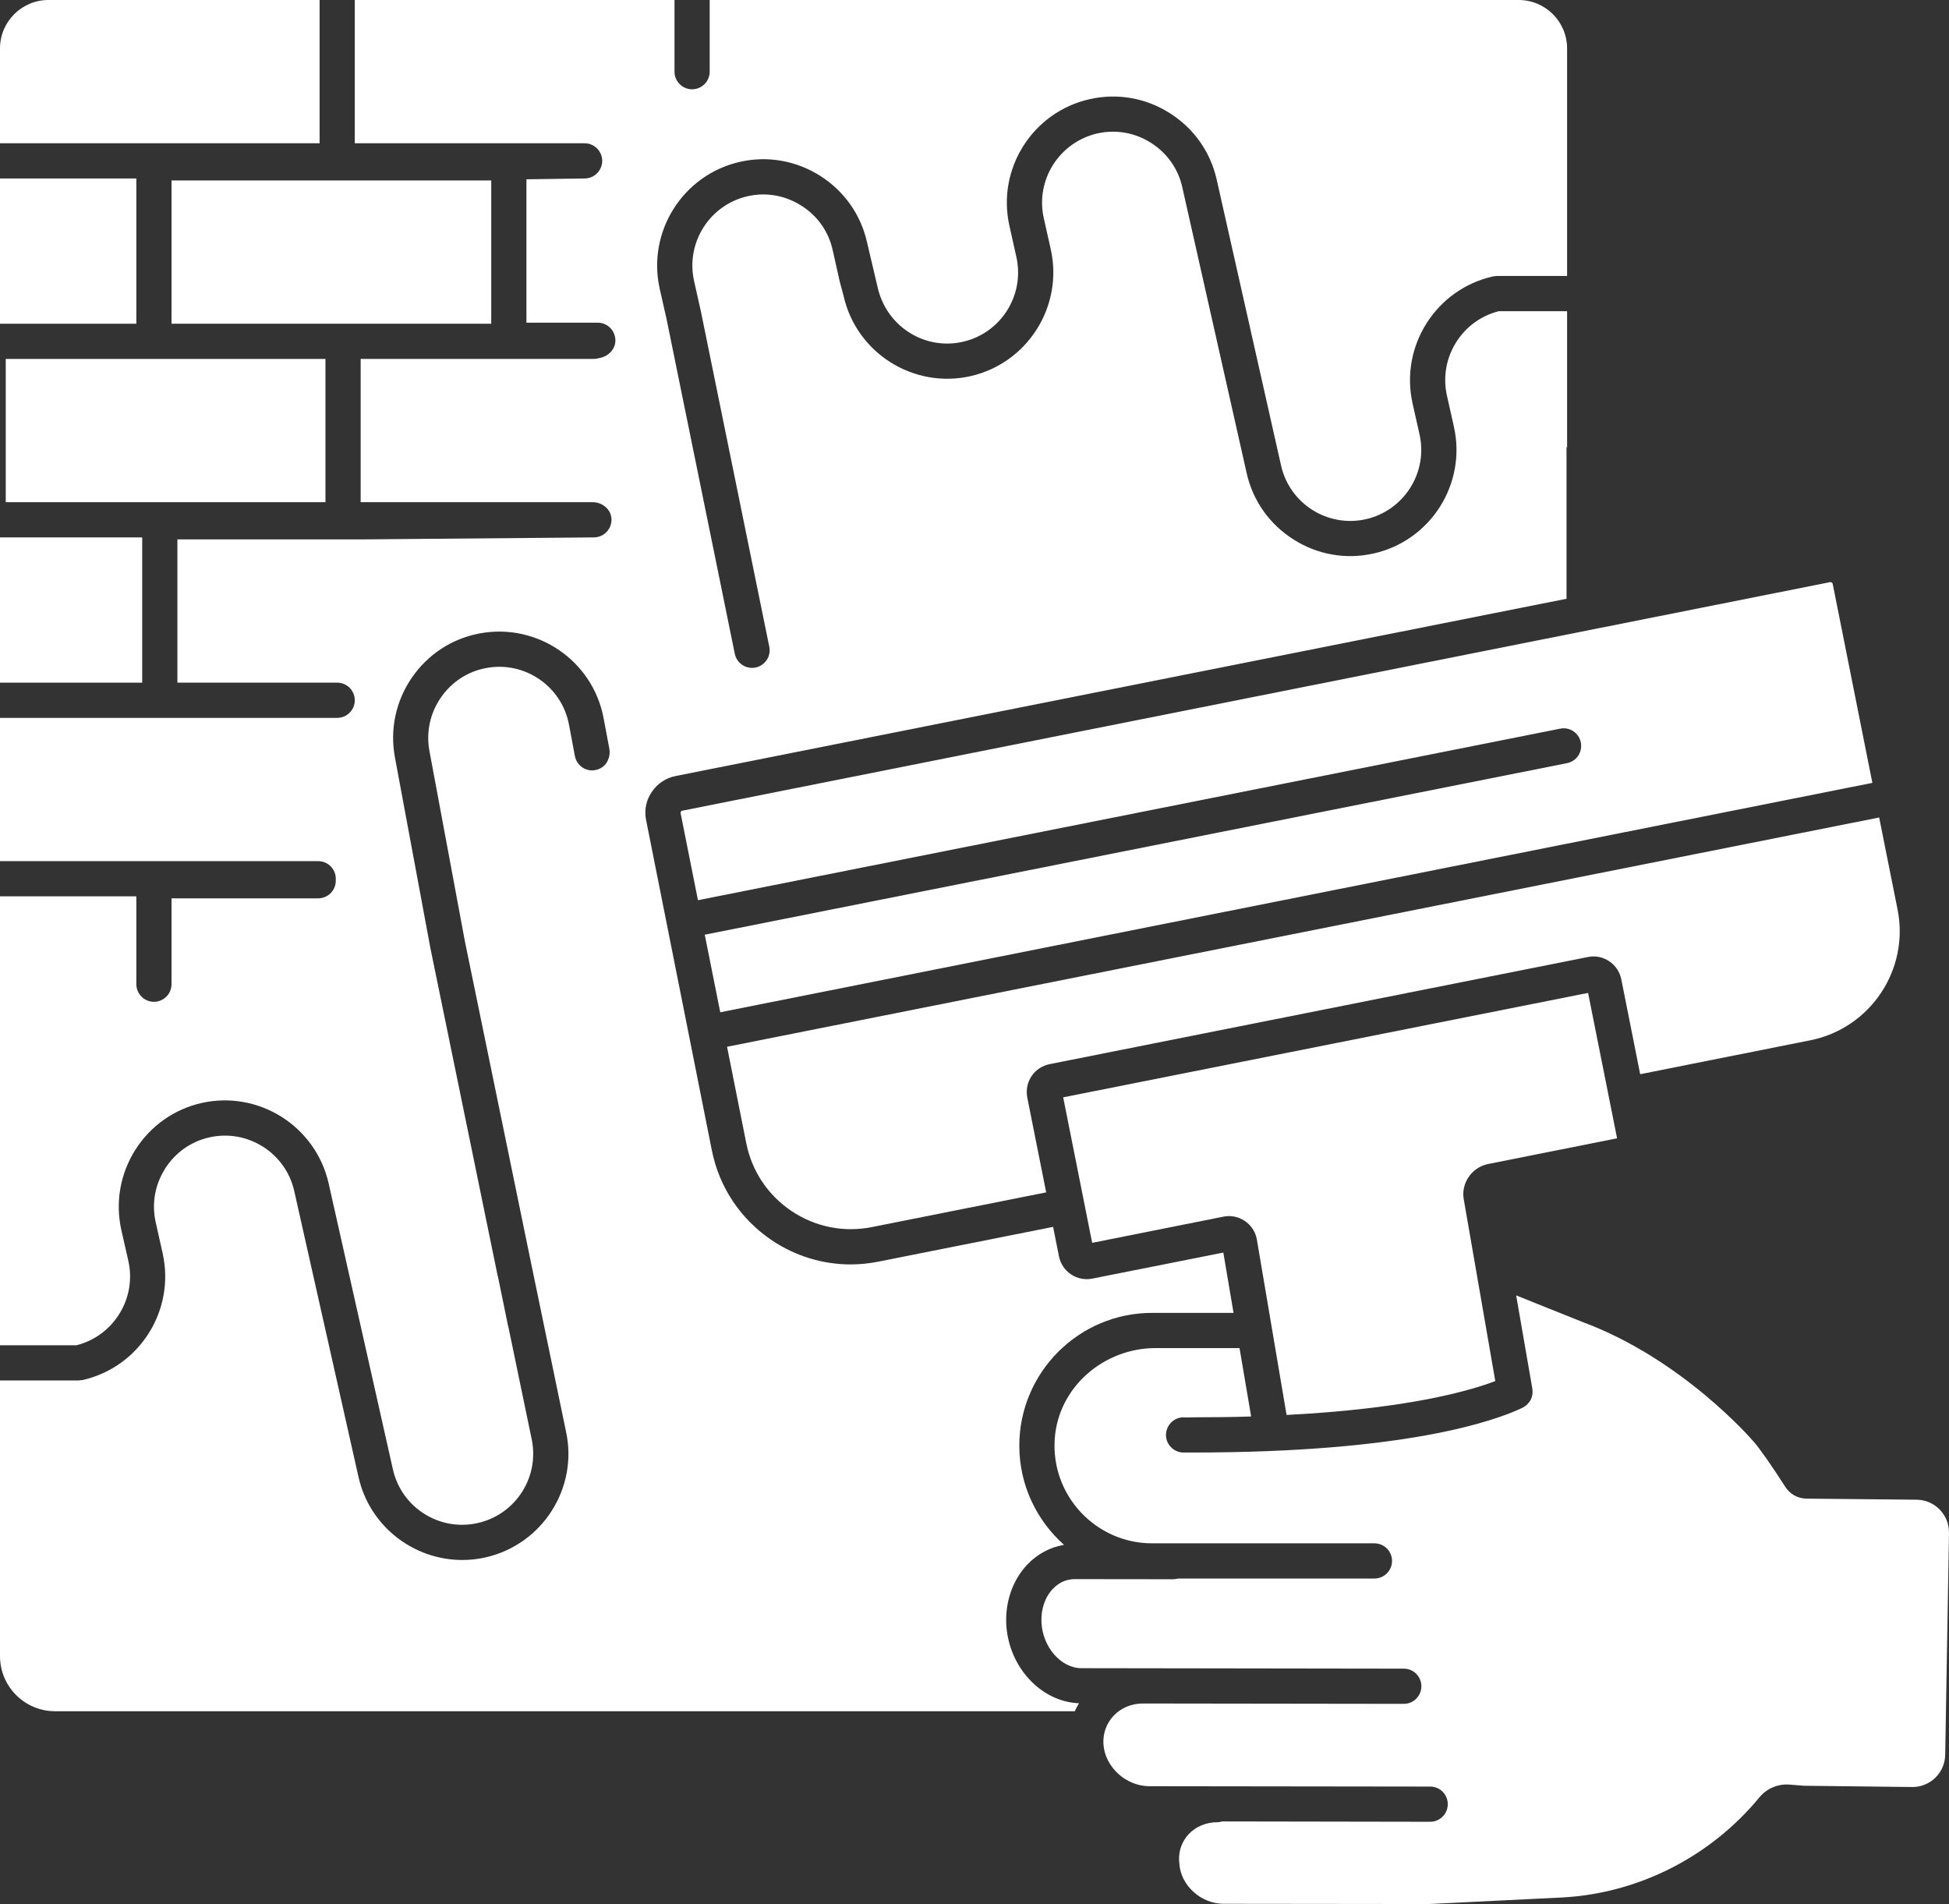<?xml version="1.0" encoding="UTF-8" standalone="no"?><svg xmlns="http://www.w3.org/2000/svg" xmlns:xlink="http://www.w3.org/1999/xlink" fill="#000000" height="3560" preserveAspectRatio="xMidYMid meet" version="1" viewBox="0.0 0.0 3644.5 3560.0" width="3644.5" zoomAndPan="magnify"><rect x="0.0" y="0.0" width="3644.5" height="3560.0" fill="#333333" stroke="none"/><defs><clipPath id="a"><path d="M 1947 2422 L 3644.512 2422 L 3644.512 3560 L 1947 3560 Z M 1947 2422"/></clipPath></defs><g><g id="change1_1"><path d="M 1395.527 2137.711 C 1406.059 2189.922 1436.105 2234.902 1480.43 2264.523 C 1524.738 2294.133 1577.824 2304.664 1630.047 2294.363 L 1956.277 2229.41 L 1920.957 2052.152 C 1918.316 2038.332 1920.957 2024.07 1928.844 2012.223 C 1936.746 2000.375 1948.816 1992.473 1962.855 1989.621 L 2969.414 1789.336 C 2983.215 1786.473 2997.254 1789.336 3009.105 1797.223 C 3020.957 1805.125 3028.844 1817.191 3031.715 1831.012 L 3067.027 2008.492 L 3384.934 1945.094 C 3497.465 1922.715 3570.742 1813.023 3548.355 1700.695 L 3513.918 1528.477 L 1359.539 1957.152 L 1395.527 2137.711" fill="#ffffff"/></g><g id="change1_2"><path d="M 1273.328 1517.281 C 1272.668 1518.383 1272.449 1519.262 1272.668 1520.352 L 1305.137 1683.141 L 2917.406 1362.402 C 2934.977 1358.664 2952.527 1370.285 2956.027 1388.07 C 2959.531 1406.047 2948.125 1423.379 2930.145 1426.902 L 1317.859 1747.641 L 1346.816 1892.66 L 3501.207 1463.75 L 3427.039 1091.672 C 3426.609 1089.695 3424.418 1088.168 3422.441 1088.383 L 1275.957 1515.742 C 1274.641 1515.973 1273.98 1516.402 1273.328 1517.281" fill="#ffffff"/></g><g id="change1_3"><path d="M 2782.93 2176.324 L 3023.812 2128.285 L 2969.625 1856.453 L 1988.094 2051.711 L 2042.281 2323.754 L 2287.543 2274.832 C 2316.277 2268.902 2344.383 2287.773 2350.078 2316.512 L 2405.805 2645.59 C 2629.363 2633.973 2745.418 2601.504 2796.082 2582.191 L 2737.293 2243.242 C 2731.355 2212.965 2751.781 2182.473 2782.93 2176.324" fill="#ffffff"/></g><g id="change1_4"><path d="M 254.93 333.691 L 0 333.691 L 0 605.297 L 254.93 605.297 L 254.93 333.691" fill="#ffffff"/></g><g id="change1_5"><path d="M 265.898 1004.797 L 0 1004.797 L 0 1276.398 L 265.898 1276.398 L 265.898 1004.797" fill="#ffffff"/></g><g id="change1_6"><path d="M 597.609 0 L 90.609 0 C 40.566 0 0 40.555 0 90.613 L 0 267.871 L 597.609 267.871 L 597.609 0" fill="#ffffff"/></g><g id="change1_7"><path d="M 10.75 938.973 L 608.582 938.973 L 608.582 671.102 L 10.75 671.102 L 10.75 938.973" fill="#ffffff"/></g><g id="change1_8"><path d="M 918.578 337.41 L 320.746 337.41 L 320.746 605.277 L 918.578 605.277 L 918.578 337.41" fill="#ffffff"/></g><g clip-path="url(#a)" id="change1_10"><path d="M 3377.914 2802.02 C 3361.66 2801.801 3347.195 2793.68 3338.43 2780.078 C 3312.965 2740.371 3290.805 2708.559 3278.953 2695.18 C 3277.211 2693.199 3146.68 2540.941 2958.215 2471.398 L 2835.133 2422.039 L 2865.426 2596.668 L 2865.426 2598.418 C 2865.652 2599.738 2865.852 2601.059 2865.852 2602.148 C 2865.852 2603.25 2865.652 2604.129 2865.652 2605.008 C 2865.652 2606.32 2865.426 2607.418 2865.203 2608.512 C 2864.98 2609.391 2864.758 2610.488 2864.531 2611.371 C 2864.109 2612.469 2863.883 2613.559 2863.461 2614.441 C 2863.012 2615.539 2862.566 2616.41 2862.141 2617.289 C 2861.691 2618.391 2861.023 2619.262 2860.598 2620.141 C 2859.949 2621.02 2859.277 2621.898 2858.629 2622.562 C 2857.961 2623.438 2857.312 2624.309 2856.641 2624.969 L 2854.227 2627.379 C 2853.352 2627.82 2852.703 2628.48 2851.812 2629.137 C 2850.938 2629.789 2849.844 2630.449 2848.746 2631.109 C 2848.098 2631.328 2847.652 2631.77 2847.203 2631.988 C 2793.902 2657.441 2627.82 2715.801 2230.301 2715.801 L 2213.18 2715.801 C 2194.973 2715.801 2180.27 2700.879 2180.27 2682.891 C 2180.492 2664.68 2195.191 2649.98 2213.18 2649.98 C 2218.23 2650.629 2224.59 2649.98 2230.07 2649.98 C 2268.891 2649.98 2305.312 2649.539 2339.547 2648.438 L 2317.836 2520.539 L 2160.93 2520.539 C 2063.941 2520.539 1979.02 2593.398 1972.301 2690.16 C 1964.93 2796.43 2049.41 2885.602 2154.379 2885.602 L 2570.109 2885.602 C 2588.332 2885.602 2603.023 2900.301 2603.023 2918.508 C 2603.023 2936.5 2588.332 2951.418 2570.109 2951.418 L 2203.09 2951.418 C 2200.242 2952.078 2197.16 2952.73 2194.09 2952.73 L 2009.59 2952.52 C 1990.062 2952.52 1976.68 2962.391 1968.781 2970.719 C 1953.871 2986.301 1946.191 3009.328 1947.5 3033.91 C 1949.91 3079.98 1984.141 3119.031 2022.312 3119.031 L 2624.98 3119.91 C 2643.18 3119.91 2657.871 3134.598 2657.871 3152.82 C 2657.871 3171.027 2643.18 3185.723 2624.98 3185.723 L 2137.711 3185.07 C 2137.492 3185.07 2137.27 3185.07 2137.27 3185.07 C 2137.062 3185.07 2137.062 3185.07 2137.062 3185.07 C 2115.77 3185.07 2096.473 3193.18 2082.422 3207.879 C 2069.043 3222.141 2062.238 3240.789 2063.34 3260.531 C 2065.762 3303.312 2105.02 3339.512 2149.121 3339.73 L 2674.324 3340.391 C 2692.547 3340.391 2707.238 3355.09 2707.238 3373.301 C 2707.238 3391.512 2692.547 3406.211 2674.324 3406.211 L 2285.148 3405.551 C 2282.285 3406.43 2279.422 3407.082 2276.137 3407.082 C 2255.52 3407.082 2236.648 3414.98 2223.051 3429.02 C 2210.328 3442.629 2203.961 3460.18 2204.84 3478.609 L 2205.281 3483.871 C 2207.48 3524.898 2245.438 3559.559 2287.984 3559.559 L 2672.359 3560 L 2922.016 3547.711 C 3064.398 3539.82 3198.441 3471.59 3289.934 3360.578 C 3303.75 3343.898 3324.59 3335.129 3345.652 3336.66 L 3373.512 3338.859 L 3575.5 3341.219 C 3609.152 3341.609 3636.809 3314.742 3637.391 3281.078 L 3644.5 2866.281 C 3645.082 2832.309 3617.895 2804.371 3583.93 2804.039 L 3377.914 2802.02" fill="#ffffff"/></g><g id="change1_9"><path d="M 1881.691 3037.422 C 1879.492 2994.859 1893.75 2954.051 1920.961 2925.312 C 1940.043 2905.352 1963.742 2892.84 1989.621 2888.449 C 1938.512 2842.82 1906.039 2776.781 1906.039 2703.07 C 1906.039 2566.168 2017.273 2454.719 2154.383 2454.719 L 2306.641 2454.719 L 2287.551 2341.961 L 2042.57 2390.648 C 2013.84 2396.359 1985.91 2377.707 1980.191 2348.98 L 1969.219 2293.918 L 1643 2358.848 C 1625.441 2362.359 1608.113 2364.117 1590.562 2364.117 C 1538.789 2364.117 1487.891 2348.758 1443.789 2319.359 C 1384.992 2279.871 1344.852 2219.98 1331.02 2150.441 L 1208.172 1533.301 C 1204.43 1514.867 1208.172 1496.219 1218.699 1480.871 C 1229.012 1465.289 1244.801 1454.758 1263.02 1451.027 L 2929.27 1119.52 L 2929.27 835.418 L 2930.363 836.969 L 2930.363 581.809 L 2802.66 581.809 C 2733.141 599.367 2689.918 669.562 2705.711 739.781 L 2718.66 797.68 C 2742.773 904.305 2675.438 1010.93 2568.594 1034.844 C 2517.031 1046.484 2463.719 1037.27 2418.965 1008.746 C 2373.996 980.441 2342.832 936.344 2331.211 884.801 L 2210.762 349.926 C 2203.094 315.484 2182.25 286.086 2152.191 267 C 2122.129 247.91 2086.383 241.773 2052.152 249.438 C 1980.852 265.668 1935.66 336.758 1951.891 408.285 L 1964.832 465.988 C 1988.742 572.809 1921.402 679.215 1814.551 703.352 C 1707.93 727.266 1601.309 659.91 1577.391 553.066 L 1570.16 526.094 L 1556.992 467.297 C 1549.32 432.855 1528.469 403.238 1498.203 384.371 C 1468.141 365.281 1432.602 359.121 1398.383 366.809 C 1326.852 382.82 1281.879 454.129 1297.898 525.438 L 1310.84 583.336 L 1438.52 1209.262 C 1442.25 1227.02 1430.621 1244.359 1412.852 1248.098 C 1410.66 1248.531 1408.469 1248.75 1406.281 1248.75 C 1390.91 1248.75 1377.309 1238.004 1374.02 1222.434 L 1246.559 597.16 L 1233.621 539.918 C 1209.711 433.074 1277.051 326.668 1383.902 302.531 C 1435.453 290.914 1488.551 300.348 1533.52 328.633 C 1578.492 357.156 1609.652 401.254 1621.27 452.816 L 1641.242 537.711 C 1657.691 610.113 1728.773 655.301 1800.289 639.074 C 1871.602 623.062 1916.57 551.973 1900.551 480.445 L 1887.609 422.547 C 1863.48 315.922 1930.832 209.297 2037.672 185.379 C 2089.23 173.762 2142.543 182.957 2187.281 211.48 C 2232.273 239.785 2263.418 283.883 2275.059 335.445 L 2395.488 870.297 C 2411.496 941.828 2482.586 986.797 2554.117 970.785 C 2625.402 954.559 2670.59 883.469 2654.363 811.961 L 2641.41 754.262 C 2617.43 647.09 2685.27 540.355 2792.461 516.656 C 2794.535 516.438 2796.633 516.219 2798.73 516.004 L 2930.363 516.004 L 2930.363 90.613 C 2930.363 40.555 2889.781 0 2839.746 0 L 1327.07 0 L 1327.07 134.035 C 1327.07 152.031 1312.379 166.949 1294.168 166.949 C 1275.961 166.949 1261.262 152.031 1261.262 134.035 L 1261.262 0 L 663.43 0 L 663.43 267.871 L 1093.211 267.871 C 1111.199 267.871 1125.898 282.57 1126.121 300.566 C 1126.121 318.543 1111.633 333.461 1093.648 333.676 L 984.395 335.227 L 984.395 603.32 L 1117.781 603.32 C 1135.293 603.32 1149.652 617.102 1150.711 634.77 C 1151.68 651.02 1139.281 665.152 1123.422 668.887 L 1118.66 670 C 1116.031 670.656 1113.172 671.09 1110.543 671.09 L 674.398 671.09 L 674.398 938.965 L 1108.371 938.965 C 1126.348 938.965 1142.77 952.441 1143.43 970.395 C 1144.121 989.176 1129.391 1004.574 1110.762 1004.793 L 677.465 1008.527 L 331.715 1008.527 L 331.715 1276.379 L 630.52 1276.379 C 648.73 1276.379 663.43 1291.102 663.43 1309.293 C 663.43 1327.508 648.73 1342.207 630.52 1342.207 L 0 1342.207 L 0 1610.082 L 594.98 1610.082 C 613.156 1610.082 627.891 1624.816 627.891 1642.988 L 627.891 1646.719 C 627.891 1664.898 613.156 1679.629 594.98 1679.629 L 320.746 1679.629 L 320.746 1840.219 C 320.746 1858.211 306.043 1873.129 287.84 1873.129 C 269.848 1873.129 254.93 1858.211 254.93 1840.219 L 254.93 1675.898 L 0 1675.898 L 0 2515.27 L 143.043 2515.27 C 212.367 2497.73 255.809 2427.742 240.008 2357.539 L 226.848 2299.621 C 215.441 2248.059 224.652 2194.969 252.953 2150 C 281.477 2105.02 325.574 2073.871 377.125 2062.238 C 483.75 2038.328 590.375 2105.68 614.504 2212.52 L 734.727 2747.391 C 750.742 2818.691 821.824 2863.879 893.348 2847.641 C 964.867 2831.629 1009.84 2760.551 993.824 2689.027 L 950.391 2479.742 C 950.168 2479.301 949.949 2479.078 949.949 2478.641 L 931.082 2386.719 L 930.641 2385.617 L 804.93 1773.309 L 738.461 1415.93 C 728.805 1363.938 739.992 1311.062 770.051 1267.184 C 800.105 1223.309 845.301 1193.91 897.293 1184.258 C 1005.012 1164.293 1108.789 1235.582 1128.75 1343.078 L 1139.371 1399.609 C 1142.23 1414.801 1135.211 1430.93 1121.152 1437.328 C 1100.59 1446.688 1078.762 1433.828 1075 1413.508 L 1064.031 1355.156 C 1050.648 1283.195 981.32 1235.582 909.359 1248.969 C 874.699 1255.324 844.422 1275.07 824.242 1304.488 C 804.055 1333.863 796.598 1369.18 802.961 1403.859 L 869.43 1760.578 L 995.363 2372.668 L 1058.109 2675.207 C 1082.02 2781.391 1014.672 2887.789 907.824 2911.93 C 893.348 2915.219 878.648 2916.75 864.383 2916.75 C 773.559 2916.75 691.293 2854.012 670.449 2761.871 L 550.227 2227 C 534.211 2155.48 462.91 2110.508 391.609 2126.52 C 357.16 2134.199 327.766 2155.039 308.68 2185.098 C 289.59 2215.371 283.445 2250.688 291.129 2285.141 L 304.07 2343.051 C 328.117 2449.531 261.32 2555.559 155.121 2580.18 C 152.82 2580.43 149.07 2580.84 146.77 2581.09 L 0 2581.09 L 0 3096.43 C 0 3153.379 46.164 3199.539 103.109 3199.539 L 2009.812 3199.539 C 2012 3194.281 2014.859 3189.449 2017.711 3184.629 C 1946.621 3182 1886.07 3116.828 1881.691 3037.422" fill="#ffffff"/></g></g></svg>